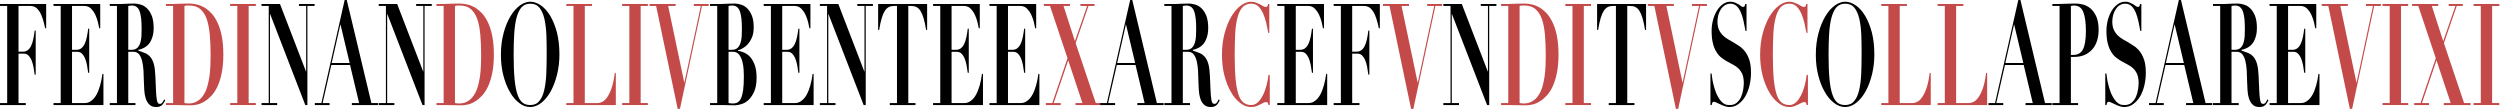 <?xml version="1.0" encoding="UTF-8" standalone="no"?>
<!DOCTYPE svg PUBLIC "-//W3C//DTD SVG 1.1//EN" "http://www.w3.org/Graphics/SVG/1.1/DTD/svg11.dtd">
<svg width="100%" height="100%" viewBox="0 0 2772 121" version="1.1" xmlns="http://www.w3.org/2000/svg" xmlns:xlink="http://www.w3.org/1999/xlink" xml:space="preserve" xmlns:serif="http://www.serif.com/" style="fill-rule:evenodd;clip-rule:evenodd;stroke-linejoin:round;stroke-miterlimit:2;">
    <g transform="matrix(1,0,0,1,-1573.33,-286.292)">
        <g transform="matrix(1,0,0,1,1074.04,266.855)">
            <g transform="matrix(86.62,0,0,157.38,496.081,135.898)">
                <path d="M0.129,-0.698L0.129,-0.014L0.037,-0.014L0.037,-0L0.367,-0L0.367,-0.014L0.274,-0.014L0.274,-0.362L0.341,-0.362C0.364,-0.362 0.384,-0.358 0.4,-0.35C0.415,-0.342 0.428,-0.331 0.439,-0.318C0.45,-0.304 0.458,-0.288 0.465,-0.27C0.471,-0.252 0.476,-0.233 0.481,-0.214L0.494,-0.214L0.494,-0.525L0.481,-0.525C0.476,-0.502 0.47,-0.482 0.463,-0.464C0.456,-0.445 0.446,-0.43 0.435,-0.417C0.424,-0.404 0.409,-0.394 0.393,-0.387C0.376,-0.38 0.355,-0.376 0.33,-0.376L0.274,-0.376L0.274,-0.698L0.425,-0.698C0.452,-0.698 0.475,-0.694 0.495,-0.687C0.514,-0.68 0.531,-0.669 0.546,-0.656C0.561,-0.642 0.574,-0.625 0.585,-0.606C0.596,-0.587 0.606,-0.565 0.615,-0.541L0.628,-0.541L0.628,-0.712L0.037,-0.712L0.037,-0.698L0.129,-0.698Z" style="fill-rule:nonzero;"/>
            </g>
            <g transform="matrix(86.62,0,0,157.38,555.416,135.898)">
                <path d="M0.037,-0.712L0.037,-0.698L0.129,-0.698L0.129,-0.014L0.037,-0.014L0.037,-0L0.676,-0L0.676,-0.219L0.663,-0.219C0.656,-0.19 0.647,-0.164 0.634,-0.139C0.621,-0.114 0.606,-0.092 0.587,-0.073C0.568,-0.054 0.546,-0.04 0.521,-0.03C0.496,-0.019 0.469,-0.014 0.438,-0.014L0.274,-0.014L0.274,-0.375L0.341,-0.375C0.364,-0.375 0.384,-0.371 0.4,-0.363C0.415,-0.355 0.428,-0.344 0.439,-0.331C0.45,-0.317 0.458,-0.301 0.465,-0.283C0.471,-0.265 0.476,-0.246 0.481,-0.227L0.494,-0.227L0.494,-0.538L0.481,-0.538C0.476,-0.515 0.47,-0.495 0.463,-0.477C0.456,-0.458 0.446,-0.443 0.435,-0.43C0.424,-0.417 0.409,-0.407 0.393,-0.4C0.376,-0.393 0.355,-0.389 0.33,-0.389L0.274,-0.389L0.274,-0.698L0.433,-0.698C0.466,-0.698 0.493,-0.692 0.516,-0.68C0.539,-0.667 0.557,-0.653 0.572,-0.636C0.586,-0.619 0.597,-0.602 0.605,-0.585C0.613,-0.567 0.619,-0.552 0.622,-0.541L0.635,-0.541L0.635,-0.712L0.037,-0.712Z" style="fill-rule:nonzero;"/>
            </g>
            <g transform="matrix(86.62,0,0,157.38,617.956,135.898)">
                <path d="M0.272,-0.389L0.272,-0.698C0.279,-0.699 0.287,-0.699 0.294,-0.7C0.301,-0.701 0.309,-0.701 0.316,-0.701C0.341,-0.701 0.362,-0.698 0.379,-0.691C0.395,-0.684 0.408,-0.674 0.417,-0.661C0.426,-0.647 0.433,-0.63 0.437,-0.609C0.441,-0.588 0.443,-0.562 0.443,-0.533C0.443,-0.515 0.442,-0.497 0.44,-0.48C0.437,-0.463 0.432,-0.447 0.423,-0.434C0.414,-0.42 0.401,-0.409 0.384,-0.401C0.367,-0.393 0.343,-0.389 0.313,-0.389L0.272,-0.389ZM0.127,-0.698L0.127,-0.014L0.035,-0.014L0.035,-0L0.364,-0L0.364,-0.014L0.272,-0.014L0.272,-0.375L0.338,-0.375C0.369,-0.375 0.394,-0.369 0.411,-0.357C0.428,-0.345 0.441,-0.329 0.45,-0.309C0.459,-0.289 0.464,-0.266 0.467,-0.241C0.469,-0.215 0.471,-0.188 0.472,-0.161C0.473,-0.143 0.474,-0.124 0.477,-0.104C0.479,-0.083 0.485,-0.064 0.495,-0.047C0.505,-0.03 0.52,-0.015 0.541,-0.004C0.562,0.008 0.59,0.014 0.627,0.014C0.645,0.014 0.66,0.013 0.672,0.011C0.684,0.008 0.694,0.005 0.703,0.001C0.711,-0.003 0.718,-0.008 0.725,-0.014C0.731,-0.019 0.737,-0.025 0.744,-0.032L0.734,-0.041C0.727,-0.034 0.72,-0.027 0.711,-0.02C0.702,-0.012 0.691,-0.008 0.678,-0.008C0.666,-0.008 0.657,-0.01 0.651,-0.015C0.644,-0.02 0.639,-0.029 0.636,-0.043C0.632,-0.057 0.629,-0.077 0.627,-0.102C0.625,-0.127 0.622,-0.161 0.619,-0.203C0.616,-0.239 0.61,-0.268 0.599,-0.289C0.588,-0.31 0.573,-0.327 0.554,-0.339C0.535,-0.351 0.513,-0.36 0.488,-0.366C0.462,-0.372 0.433,-0.378 0.4,-0.384L0.4,-0.389C0.423,-0.391 0.446,-0.395 0.469,-0.402C0.492,-0.408 0.514,-0.417 0.533,-0.429C0.552,-0.441 0.567,-0.456 0.579,-0.476C0.591,-0.495 0.597,-0.517 0.597,-0.544C0.597,-0.577 0.589,-0.605 0.574,-0.627C0.558,-0.649 0.538,-0.667 0.514,-0.68C0.49,-0.693 0.464,-0.702 0.435,-0.707C0.405,-0.712 0.378,-0.715 0.352,-0.715C0.324,-0.715 0.296,-0.715 0.269,-0.714C0.242,-0.713 0.214,-0.712 0.186,-0.712L0.035,-0.712L0.035,-0.698L0.127,-0.698Z" style="fill-rule:nonzero;"/>
            </g>
            <g transform="matrix(86.62,0,0,157.38,680.495,135.898)">
                <path d="M0.269,-0.014L0.269,-0.698C0.276,-0.699 0.284,-0.7 0.295,-0.701C0.306,-0.701 0.318,-0.701 0.331,-0.701C0.389,-0.701 0.436,-0.693 0.472,-0.676C0.507,-0.659 0.535,-0.636 0.555,-0.605C0.574,-0.574 0.587,-0.536 0.594,-0.493C0.601,-0.449 0.604,-0.4 0.604,-0.346C0.604,-0.324 0.603,-0.301 0.601,-0.276C0.599,-0.251 0.595,-0.226 0.589,-0.201C0.582,-0.175 0.573,-0.152 0.561,-0.129C0.548,-0.106 0.532,-0.086 0.511,-0.069C0.49,-0.051 0.464,-0.037 0.433,-0.027C0.402,-0.016 0.365,-0.011 0.322,-0.011C0.306,-0.011 0.288,-0.012 0.269,-0.014ZM0.124,-0.698L0.124,-0.014L0.032,-0.014L0.032,-0L0.124,-0C0.162,-0 0.2,0 0.238,0.001C0.275,0.002 0.313,0.002 0.351,0.002C0.377,0.002 0.405,0 0.436,-0.004C0.466,-0.008 0.497,-0.015 0.528,-0.026C0.559,-0.036 0.588,-0.05 0.617,-0.067C0.646,-0.084 0.671,-0.106 0.694,-0.133C0.716,-0.16 0.734,-0.191 0.747,-0.228C0.76,-0.265 0.767,-0.307 0.767,-0.356C0.767,-0.405 0.76,-0.448 0.747,-0.485C0.734,-0.522 0.716,-0.553 0.693,-0.58C0.67,-0.607 0.644,-0.629 0.615,-0.646C0.586,-0.663 0.555,-0.677 0.522,-0.688C0.489,-0.698 0.456,-0.705 0.423,-0.709C0.39,-0.713 0.358,-0.715 0.328,-0.715C0.294,-0.715 0.26,-0.715 0.226,-0.714C0.192,-0.713 0.158,-0.712 0.124,-0.712L0.032,-0.712L0.032,-0.698L0.124,-0.698Z" style="fill:rgb(196,73,73);fill-rule:nonzero;"/>
            </g>
            <g transform="matrix(86.62,0,0,157.38,751.091,135.898)">
                <path d="M0.039,-0.712L0.039,-0.698L0.131,-0.698L0.131,-0.014L0.039,-0.014L0.039,-0L0.368,-0L0.368,-0.014L0.276,-0.014L0.276,-0.698L0.368,-0.698L0.368,-0.712L0.039,-0.712Z" style="fill:rgb(196,73,73);fill-rule:nonzero;"/>
            </g>
            <g transform="matrix(86.62,0,0,157.38,786.345,135.898)">
                <path d="M0.034,-0.712L0.034,-0.698L0.126,-0.698L0.126,-0.014L0.034,-0.014L0.034,-0L0.234,-0L0.234,-0.014L0.142,-0.014L0.142,-0.641L0.144,-0.641L0.594,-0L0.621,-0L0.621,-0.698L0.713,-0.698L0.713,-0.712L0.513,-0.712L0.513,-0.698L0.605,-0.698L0.605,-0.236L0.603,-0.236L0.27,-0.712L0.034,-0.712Z" style="fill-rule:nonzero;"/>
            </g>
            <g transform="matrix(86.62,0,0,157.38,850.53,135.898)">
                <path d="M0.303,-0.569L0.421,-0.296L0.191,-0.296L0.303,-0.569ZM-0.025,-0.014L-0.025,-0L0.164,-0L0.164,-0.014L0.075,-0.014L0.186,-0.282L0.426,-0.282L0.542,-0.014L0.449,-0.014L0.449,-0L0.785,-0L0.785,-0.014L0.699,-0.014L0.384,-0.74L0.357,-0.74L0.059,-0.014L-0.025,-0.014Z" style="fill-rule:nonzero;"/>
            </g>
            <g transform="matrix(86.62,0,0,157.38,916.275,135.898)">
                <path d="M0.034,-0.712L0.034,-0.698L0.126,-0.698L0.126,-0.014L0.034,-0.014L0.034,-0L0.234,-0L0.234,-0.014L0.142,-0.014L0.142,-0.641L0.144,-0.641L0.594,-0L0.621,-0L0.621,-0.698L0.713,-0.698L0.713,-0.712L0.513,-0.712L0.513,-0.698L0.605,-0.698L0.605,-0.236L0.603,-0.236L0.27,-0.712L0.034,-0.712Z" style="fill-rule:nonzero;"/>
            </g>
            <g transform="matrix(86.62,0,0,157.38,980.46,135.898)">
                <path d="M0.269,-0.014L0.269,-0.698C0.276,-0.699 0.284,-0.7 0.295,-0.701C0.306,-0.701 0.318,-0.701 0.331,-0.701C0.389,-0.701 0.436,-0.693 0.472,-0.676C0.507,-0.659 0.535,-0.636 0.555,-0.605C0.574,-0.574 0.587,-0.536 0.594,-0.493C0.601,-0.449 0.604,-0.4 0.604,-0.346C0.604,-0.324 0.603,-0.301 0.601,-0.276C0.599,-0.251 0.595,-0.226 0.589,-0.201C0.582,-0.175 0.573,-0.152 0.561,-0.129C0.548,-0.106 0.532,-0.086 0.511,-0.069C0.49,-0.051 0.464,-0.037 0.433,-0.027C0.402,-0.016 0.365,-0.011 0.322,-0.011C0.306,-0.011 0.288,-0.012 0.269,-0.014ZM0.124,-0.698L0.124,-0.014L0.032,-0.014L0.032,-0L0.124,-0C0.162,-0 0.2,0 0.238,0.001C0.275,0.002 0.313,0.002 0.351,0.002C0.377,0.002 0.405,0 0.436,-0.004C0.466,-0.008 0.497,-0.015 0.528,-0.026C0.559,-0.036 0.588,-0.05 0.617,-0.067C0.646,-0.084 0.671,-0.106 0.694,-0.133C0.716,-0.16 0.734,-0.191 0.747,-0.228C0.76,-0.265 0.767,-0.307 0.767,-0.356C0.767,-0.405 0.76,-0.448 0.747,-0.485C0.734,-0.522 0.716,-0.553 0.693,-0.58C0.67,-0.607 0.644,-0.629 0.615,-0.646C0.586,-0.663 0.555,-0.677 0.522,-0.688C0.489,-0.698 0.456,-0.705 0.423,-0.709C0.39,-0.713 0.358,-0.715 0.328,-0.715C0.294,-0.715 0.26,-0.715 0.226,-0.714C0.192,-0.713 0.158,-0.712 0.124,-0.712L0.032,-0.712L0.032,-0.698L0.124,-0.698Z" style="fill:rgb(196,73,73);fill-rule:nonzero;"/>
            </g>
            <g transform="matrix(86.62,0,0,157.38,1051.06,135.898)">
                <path d="M0.205,-0.354C0.205,-0.407 0.207,-0.455 0.212,-0.499C0.217,-0.543 0.226,-0.581 0.241,-0.613C0.256,-0.645 0.277,-0.67 0.305,-0.688C0.333,-0.705 0.37,-0.714 0.417,-0.714C0.467,-0.714 0.506,-0.705 0.535,-0.686C0.563,-0.667 0.584,-0.641 0.598,-0.609C0.612,-0.576 0.62,-0.539 0.624,-0.497C0.627,-0.454 0.628,-0.41 0.628,-0.363C0.628,-0.311 0.626,-0.263 0.623,-0.219C0.619,-0.174 0.61,-0.136 0.596,-0.104C0.582,-0.071 0.561,-0.046 0.533,-0.028C0.505,-0.009 0.466,-0 0.417,-0C0.38,-0 0.347,-0.005 0.321,-0.016C0.294,-0.027 0.272,-0.046 0.255,-0.073C0.238,-0.099 0.225,-0.136 0.217,-0.182C0.209,-0.227 0.205,-0.285 0.205,-0.354ZM0.042,-0.354C0.042,-0.302 0.052,-0.254 0.073,-0.209C0.094,-0.164 0.121,-0.126 0.156,-0.093C0.19,-0.059 0.23,-0.034 0.275,-0.015C0.32,0.005 0.368,0.014 0.417,0.014C0.467,0.014 0.515,0.004 0.56,-0.016C0.604,-0.035 0.644,-0.062 0.679,-0.096C0.713,-0.13 0.74,-0.169 0.761,-0.215C0.781,-0.26 0.791,-0.307 0.791,-0.357C0.791,-0.414 0.78,-0.466 0.759,-0.512C0.737,-0.557 0.708,-0.596 0.674,-0.628C0.639,-0.66 0.599,-0.685 0.554,-0.702C0.509,-0.719 0.463,-0.728 0.417,-0.728C0.374,-0.728 0.331,-0.719 0.286,-0.702C0.241,-0.684 0.201,-0.659 0.165,-0.626C0.129,-0.593 0.099,-0.554 0.077,-0.508C0.054,-0.462 0.042,-0.411 0.042,-0.354Z" style="fill-rule:nonzero;"/>
            </g>
            <g transform="matrix(86.62,0,0,157.38,1123.21,135.898)">
                <path d="M0.046,-0.712L0.046,-0.698L0.138,-0.698L0.138,-0.014L0.046,-0.014L0.046,-0L0.68,-0L0.68,-0.226L0.667,-0.226C0.658,-0.187 0.646,-0.155 0.631,-0.128C0.615,-0.1 0.597,-0.079 0.578,-0.062C0.558,-0.045 0.537,-0.032 0.515,-0.025C0.492,-0.018 0.47,-0.014 0.448,-0.014L0.283,-0.014L0.283,-0.698L0.375,-0.698L0.375,-0.712L0.046,-0.712Z" style="fill:rgb(196,73,73);fill-rule:nonzero;"/>
            </g>
            <g transform="matrix(86.62,0,0,157.38,1185.75,135.898)">
                <path d="M0.039,-0.712L0.039,-0.698L0.131,-0.698L0.131,-0.014L0.039,-0.014L0.039,-0L0.368,-0L0.368,-0.014L0.276,-0.014L0.276,-0.698L0.368,-0.698L0.368,-0.712L0.039,-0.712Z" style="fill:rgb(196,73,73);fill-rule:nonzero;"/>
            </g>
            <g transform="matrix(86.62,0,0,157.38,1221,135.898)">
                <path d="M-0.017,-0.712L-0.017,-0.698L0.067,-0.698L0.343,0.027L0.372,0.027L0.654,-0.698L0.74,-0.698L0.74,-0.712L0.549,-0.712L0.549,-0.698L0.639,-0.698L0.428,-0.156L0.221,-0.698L0.317,-0.698L0.317,-0.712L-0.017,-0.712Z" style="fill:rgb(196,73,73);fill-rule:nonzero;"/>
            </g>
            <g transform="matrix(86.62,0,0,157.38,1283.54,135.898)">
                <path d="M0.272,-0.389L0.272,-0.698C0.279,-0.699 0.287,-0.699 0.294,-0.7C0.301,-0.701 0.309,-0.701 0.316,-0.701C0.341,-0.701 0.362,-0.698 0.379,-0.691C0.395,-0.684 0.408,-0.674 0.417,-0.661C0.426,-0.647 0.433,-0.63 0.437,-0.609C0.441,-0.588 0.443,-0.562 0.443,-0.533C0.443,-0.515 0.442,-0.497 0.44,-0.48C0.437,-0.463 0.432,-0.447 0.423,-0.434C0.414,-0.42 0.401,-0.409 0.384,-0.401C0.367,-0.393 0.343,-0.389 0.313,-0.389L0.272,-0.389ZM0.272,-0.014L0.272,-0.375L0.33,-0.375C0.363,-0.375 0.389,-0.368 0.408,-0.355C0.426,-0.341 0.44,-0.325 0.449,-0.306C0.458,-0.287 0.463,-0.269 0.465,-0.25C0.467,-0.231 0.468,-0.215 0.468,-0.204C0.468,-0.163 0.465,-0.131 0.459,-0.106C0.452,-0.081 0.443,-0.061 0.431,-0.047C0.419,-0.033 0.405,-0.024 0.388,-0.019C0.371,-0.013 0.351,-0.011 0.33,-0.011C0.309,-0.011 0.29,-0.012 0.272,-0.014ZM0.127,-0.698L0.127,-0.014L0.035,-0.014L0.035,-0L0.186,-0C0.214,-0 0.242,0 0.27,0.001C0.297,0.002 0.325,0.002 0.353,0.002C0.378,0.002 0.407,-0.001 0.439,-0.007C0.471,-0.012 0.501,-0.022 0.53,-0.037C0.558,-0.052 0.582,-0.072 0.602,-0.097C0.621,-0.122 0.631,-0.154 0.631,-0.193C0.631,-0.228 0.623,-0.258 0.608,-0.281C0.593,-0.304 0.573,-0.323 0.55,-0.338C0.527,-0.352 0.501,-0.362 0.473,-0.369C0.445,-0.376 0.418,-0.38 0.392,-0.382L0.392,-0.386C0.408,-0.388 0.428,-0.392 0.451,-0.399C0.474,-0.406 0.496,-0.415 0.517,-0.428C0.538,-0.441 0.557,-0.457 0.572,-0.477C0.587,-0.496 0.594,-0.52 0.594,-0.549C0.594,-0.581 0.586,-0.608 0.571,-0.629C0.556,-0.65 0.536,-0.667 0.513,-0.68C0.489,-0.693 0.463,-0.702 0.434,-0.707C0.405,-0.712 0.378,-0.715 0.352,-0.715C0.324,-0.715 0.296,-0.715 0.269,-0.714C0.242,-0.713 0.214,-0.712 0.186,-0.712L0.035,-0.712L0.035,-0.698L0.127,-0.698Z" style="fill-rule:nonzero;"/>
            </g>
            <g transform="matrix(86.62,0,0,157.38,1342.88,135.898)">
                <path d="M0.037,-0.712L0.037,-0.698L0.129,-0.698L0.129,-0.014L0.037,-0.014L0.037,-0L0.676,-0L0.676,-0.219L0.663,-0.219C0.656,-0.19 0.647,-0.164 0.634,-0.139C0.621,-0.114 0.606,-0.092 0.587,-0.073C0.568,-0.054 0.546,-0.04 0.521,-0.03C0.496,-0.019 0.469,-0.014 0.438,-0.014L0.274,-0.014L0.274,-0.375L0.341,-0.375C0.364,-0.375 0.384,-0.371 0.4,-0.363C0.415,-0.355 0.428,-0.344 0.439,-0.331C0.45,-0.317 0.458,-0.301 0.465,-0.283C0.471,-0.265 0.476,-0.246 0.481,-0.227L0.494,-0.227L0.494,-0.538L0.481,-0.538C0.476,-0.515 0.47,-0.495 0.463,-0.477C0.456,-0.458 0.446,-0.443 0.435,-0.43C0.424,-0.417 0.409,-0.407 0.393,-0.4C0.376,-0.393 0.355,-0.389 0.33,-0.389L0.274,-0.389L0.274,-0.698L0.433,-0.698C0.466,-0.698 0.493,-0.692 0.516,-0.68C0.539,-0.667 0.557,-0.653 0.572,-0.636C0.586,-0.619 0.597,-0.602 0.605,-0.585C0.613,-0.567 0.619,-0.552 0.622,-0.541L0.635,-0.541L0.635,-0.712L0.037,-0.712Z" style="fill-rule:nonzero;"/>
            </g>
            <g transform="matrix(86.62,0,0,157.38,1405.42,135.898)">
                <path d="M0.034,-0.712L0.034,-0.698L0.126,-0.698L0.126,-0.014L0.034,-0.014L0.034,-0L0.234,-0L0.234,-0.014L0.142,-0.014L0.142,-0.641L0.144,-0.641L0.594,-0L0.621,-0L0.621,-0.698L0.713,-0.698L0.713,-0.712L0.513,-0.712L0.513,-0.698L0.605,-0.698L0.605,-0.236L0.603,-0.236L0.27,-0.712L0.034,-0.712Z" style="fill-rule:nonzero;"/>
            </g>
            <g transform="matrix(86.62,0,0,157.38,1469.6,135.898)">
                <path d="M0.28,-0.698L0.28,-0.014L0.188,-0.014L0.188,-0L0.517,-0L0.517,-0.014L0.425,-0.014L0.425,-0.698L0.461,-0.698C0.486,-0.698 0.508,-0.696 0.527,-0.691C0.546,-0.686 0.564,-0.677 0.579,-0.665C0.594,-0.652 0.608,-0.635 0.62,-0.613C0.632,-0.591 0.643,-0.563 0.653,-0.529L0.666,-0.529L0.666,-0.712L0.039,-0.712L0.039,-0.529L0.052,-0.529C0.062,-0.563 0.073,-0.591 0.085,-0.613C0.097,-0.635 0.111,-0.652 0.126,-0.665C0.141,-0.677 0.159,-0.686 0.178,-0.691C0.197,-0.696 0.219,-0.698 0.244,-0.698L0.28,-0.698Z" style="fill-rule:nonzero;"/>
            </g>
            <g transform="matrix(86.62,0,0,157.38,1530.67,135.898)">
                <path d="M0.037,-0.712L0.037,-0.698L0.129,-0.698L0.129,-0.014L0.037,-0.014L0.037,-0L0.676,-0L0.676,-0.219L0.663,-0.219C0.656,-0.19 0.647,-0.164 0.634,-0.139C0.621,-0.114 0.606,-0.092 0.587,-0.073C0.568,-0.054 0.546,-0.04 0.521,-0.03C0.496,-0.019 0.469,-0.014 0.438,-0.014L0.274,-0.014L0.274,-0.375L0.341,-0.375C0.364,-0.375 0.384,-0.371 0.4,-0.363C0.415,-0.355 0.428,-0.344 0.439,-0.331C0.45,-0.317 0.458,-0.301 0.465,-0.283C0.471,-0.265 0.476,-0.246 0.481,-0.227L0.494,-0.227L0.494,-0.538L0.481,-0.538C0.476,-0.515 0.47,-0.495 0.463,-0.477C0.456,-0.458 0.446,-0.443 0.435,-0.43C0.424,-0.417 0.409,-0.407 0.393,-0.4C0.376,-0.393 0.355,-0.389 0.33,-0.389L0.274,-0.389L0.274,-0.698L0.433,-0.698C0.466,-0.698 0.493,-0.692 0.516,-0.68C0.539,-0.667 0.557,-0.653 0.572,-0.636C0.586,-0.619 0.597,-0.602 0.605,-0.585C0.613,-0.567 0.619,-0.552 0.622,-0.541L0.635,-0.541L0.635,-0.712L0.037,-0.712Z" style="fill-rule:nonzero;"/>
            </g>
            <g transform="matrix(86.62,0,0,157.38,1593.21,135.898)">
                <path d="M0.037,-0.712L0.037,-0.698L0.129,-0.698L0.129,-0.014L0.037,-0.014L0.037,-0L0.676,-0L0.676,-0.219L0.663,-0.219C0.656,-0.19 0.647,-0.164 0.634,-0.139C0.621,-0.114 0.606,-0.092 0.587,-0.073C0.568,-0.054 0.546,-0.04 0.521,-0.03C0.496,-0.019 0.469,-0.014 0.438,-0.014L0.274,-0.014L0.274,-0.375L0.341,-0.375C0.364,-0.375 0.384,-0.371 0.4,-0.363C0.415,-0.355 0.428,-0.344 0.439,-0.331C0.45,-0.317 0.458,-0.301 0.465,-0.283C0.471,-0.265 0.476,-0.246 0.481,-0.227L0.494,-0.227L0.494,-0.538L0.481,-0.538C0.476,-0.515 0.47,-0.495 0.463,-0.477C0.456,-0.458 0.446,-0.443 0.435,-0.43C0.424,-0.417 0.409,-0.407 0.393,-0.4C0.376,-0.393 0.355,-0.389 0.33,-0.389L0.274,-0.389L0.274,-0.698L0.433,-0.698C0.466,-0.698 0.493,-0.692 0.516,-0.68C0.539,-0.667 0.557,-0.653 0.572,-0.636C0.586,-0.619 0.597,-0.602 0.605,-0.585C0.613,-0.567 0.619,-0.552 0.622,-0.541L0.635,-0.541L0.635,-0.712L0.037,-0.712Z" style="fill-rule:nonzero;"/>
            </g>
            <g transform="matrix(86.62,0,0,157.38,1655.75,135.898)">
                <path d="M0.01,-0.712L0.01,-0.698L0.09,-0.698L0.314,-0.33L0.119,-0.014L0.037,-0.014L0.037,-0L0.227,-0L0.227,-0.014L0.137,-0.014L0.323,-0.315L0.505,-0.014L0.416,-0.014L0.416,-0L0.759,-0L0.759,-0.014L0.676,-0.014L0.418,-0.436L0.582,-0.698L0.66,-0.698L0.66,-0.712L0.479,-0.712L0.479,-0.698L0.565,-0.698L0.409,-0.45L0.263,-0.698L0.345,-0.698L0.345,-0.712L0.01,-0.712Z" style="fill:rgb(196,73,73);fill-rule:nonzero;"/>
            </g>
            <g transform="matrix(86.62,0,0,157.38,1721.49,135.898)">
                <path d="M0.303,-0.569L0.421,-0.296L0.191,-0.296L0.303,-0.569ZM-0.025,-0.014L-0.025,-0L0.164,-0L0.164,-0.014L0.075,-0.014L0.186,-0.282L0.426,-0.282L0.542,-0.014L0.449,-0.014L0.449,-0L0.785,-0L0.785,-0.014L0.699,-0.014L0.384,-0.74L0.357,-0.74L0.059,-0.014L-0.025,-0.014Z" style="fill-rule:nonzero;"/>
            </g>
            <g transform="matrix(86.62,0,0,157.38,1787.24,135.898)">
                <path d="M0.272,-0.389L0.272,-0.698C0.279,-0.699 0.287,-0.699 0.294,-0.7C0.301,-0.701 0.309,-0.701 0.316,-0.701C0.341,-0.701 0.362,-0.698 0.379,-0.691C0.395,-0.684 0.408,-0.674 0.417,-0.661C0.426,-0.647 0.433,-0.63 0.437,-0.609C0.441,-0.588 0.443,-0.562 0.443,-0.533C0.443,-0.515 0.442,-0.497 0.44,-0.48C0.437,-0.463 0.432,-0.447 0.423,-0.434C0.414,-0.42 0.401,-0.409 0.384,-0.401C0.367,-0.393 0.343,-0.389 0.313,-0.389L0.272,-0.389ZM0.127,-0.698L0.127,-0.014L0.035,-0.014L0.035,-0L0.364,-0L0.364,-0.014L0.272,-0.014L0.272,-0.375L0.338,-0.375C0.369,-0.375 0.394,-0.369 0.411,-0.357C0.428,-0.345 0.441,-0.329 0.45,-0.309C0.459,-0.289 0.464,-0.266 0.467,-0.241C0.469,-0.215 0.471,-0.188 0.472,-0.161C0.473,-0.143 0.474,-0.124 0.477,-0.104C0.479,-0.083 0.485,-0.064 0.495,-0.047C0.505,-0.03 0.52,-0.015 0.541,-0.004C0.562,0.008 0.59,0.014 0.627,0.014C0.645,0.014 0.66,0.013 0.672,0.011C0.684,0.008 0.694,0.005 0.703,0.001C0.711,-0.003 0.718,-0.008 0.725,-0.014C0.731,-0.019 0.737,-0.025 0.744,-0.032L0.734,-0.041C0.727,-0.034 0.72,-0.027 0.711,-0.02C0.702,-0.012 0.691,-0.008 0.678,-0.008C0.666,-0.008 0.657,-0.01 0.651,-0.015C0.644,-0.02 0.639,-0.029 0.636,-0.043C0.632,-0.057 0.629,-0.077 0.627,-0.102C0.625,-0.127 0.622,-0.161 0.619,-0.203C0.616,-0.239 0.61,-0.268 0.599,-0.289C0.588,-0.31 0.573,-0.327 0.554,-0.339C0.535,-0.351 0.513,-0.36 0.488,-0.366C0.462,-0.372 0.433,-0.378 0.4,-0.384L0.4,-0.389C0.423,-0.391 0.446,-0.395 0.469,-0.402C0.492,-0.408 0.514,-0.417 0.533,-0.429C0.552,-0.441 0.567,-0.456 0.579,-0.476C0.591,-0.495 0.597,-0.517 0.597,-0.544C0.597,-0.577 0.589,-0.605 0.574,-0.627C0.558,-0.649 0.538,-0.667 0.514,-0.68C0.49,-0.693 0.464,-0.702 0.435,-0.707C0.405,-0.712 0.378,-0.715 0.352,-0.715C0.324,-0.715 0.296,-0.715 0.269,-0.714C0.242,-0.713 0.214,-0.712 0.186,-0.712L0.035,-0.712L0.035,-0.698L0.127,-0.698Z" style="fill-rule:nonzero;"/>
            </g>
            <g transform="matrix(86.62,0,0,157.38,1849.78,135.898)">
                <path d="M0.657,-0.508L0.657,-0.712L0.641,-0.712C0.639,-0.703 0.636,-0.697 0.631,-0.695C0.626,-0.692 0.619,-0.691 0.61,-0.691C0.601,-0.691 0.591,-0.693 0.578,-0.697C0.565,-0.701 0.551,-0.705 0.536,-0.71C0.52,-0.714 0.503,-0.718 0.485,-0.722C0.466,-0.726 0.446,-0.728 0.425,-0.728C0.382,-0.728 0.339,-0.719 0.295,-0.702C0.25,-0.684 0.21,-0.659 0.174,-0.626C0.138,-0.593 0.109,-0.554 0.086,-0.508C0.063,-0.462 0.051,-0.411 0.051,-0.354C0.051,-0.302 0.061,-0.254 0.082,-0.209C0.103,-0.164 0.13,-0.126 0.165,-0.093C0.199,-0.059 0.239,-0.034 0.284,-0.015C0.329,0.005 0.376,0.014 0.425,0.014C0.446,0.014 0.467,0.012 0.486,0.009C0.505,0.005 0.523,0.001 0.54,-0.004C0.556,-0.008 0.57,-0.012 0.583,-0.016C0.596,-0.019 0.606,-0.021 0.614,-0.021C0.623,-0.021 0.63,-0.02 0.635,-0.017C0.64,-0.014 0.644,-0.008 0.647,-0L0.663,-0L0.663,-0.212L0.647,-0.212C0.641,-0.185 0.632,-0.158 0.619,-0.133C0.606,-0.108 0.591,-0.085 0.572,-0.066C0.553,-0.046 0.532,-0.03 0.508,-0.018C0.483,-0.006 0.456,-0 0.426,-0C0.389,-0 0.357,-0.005 0.33,-0.016C0.303,-0.027 0.28,-0.045 0.264,-0.072C0.247,-0.099 0.234,-0.135 0.226,-0.18C0.218,-0.225 0.214,-0.283 0.214,-0.352C0.214,-0.405 0.216,-0.453 0.22,-0.498C0.224,-0.542 0.233,-0.58 0.248,-0.612C0.262,-0.644 0.283,-0.669 0.311,-0.687C0.339,-0.705 0.377,-0.714 0.426,-0.714C0.462,-0.714 0.492,-0.708 0.517,-0.695C0.541,-0.682 0.561,-0.665 0.578,-0.645C0.594,-0.624 0.607,-0.602 0.618,-0.578C0.628,-0.553 0.637,-0.53 0.644,-0.508L0.657,-0.508Z" style="fill:rgb(196,73,73);fill-rule:nonzero;"/>
            </g>
            <g transform="matrix(86.62,0,0,157.38,1912.32,135.898)">
                <path d="M0.037,-0.712L0.037,-0.698L0.129,-0.698L0.129,-0.014L0.037,-0.014L0.037,-0L0.676,-0L0.676,-0.219L0.663,-0.219C0.656,-0.19 0.647,-0.164 0.634,-0.139C0.621,-0.114 0.606,-0.092 0.587,-0.073C0.568,-0.054 0.546,-0.04 0.521,-0.03C0.496,-0.019 0.469,-0.014 0.438,-0.014L0.274,-0.014L0.274,-0.375L0.341,-0.375C0.364,-0.375 0.384,-0.371 0.4,-0.363C0.415,-0.355 0.428,-0.344 0.439,-0.331C0.45,-0.317 0.458,-0.301 0.465,-0.283C0.471,-0.265 0.476,-0.246 0.481,-0.227L0.494,-0.227L0.494,-0.538L0.481,-0.538C0.476,-0.515 0.47,-0.495 0.463,-0.477C0.456,-0.458 0.446,-0.443 0.435,-0.43C0.424,-0.417 0.409,-0.407 0.393,-0.4C0.376,-0.393 0.355,-0.389 0.33,-0.389L0.274,-0.389L0.274,-0.698L0.433,-0.698C0.466,-0.698 0.493,-0.692 0.516,-0.68C0.539,-0.667 0.557,-0.653 0.572,-0.636C0.586,-0.619 0.597,-0.602 0.605,-0.585C0.613,-0.567 0.619,-0.552 0.622,-0.541L0.635,-0.541L0.635,-0.712L0.037,-0.712Z" style="fill-rule:nonzero;"/>
            </g>
            <g transform="matrix(86.62,0,0,157.38,1974.86,135.898)">
                <path d="M0.129,-0.698L0.129,-0.014L0.037,-0.014L0.037,-0L0.367,-0L0.367,-0.014L0.274,-0.014L0.274,-0.362L0.341,-0.362C0.364,-0.362 0.384,-0.358 0.4,-0.35C0.415,-0.342 0.428,-0.331 0.439,-0.318C0.45,-0.304 0.458,-0.288 0.465,-0.27C0.471,-0.252 0.476,-0.233 0.481,-0.214L0.494,-0.214L0.494,-0.525L0.481,-0.525C0.476,-0.502 0.47,-0.482 0.463,-0.464C0.456,-0.445 0.446,-0.43 0.435,-0.417C0.424,-0.404 0.409,-0.394 0.393,-0.387C0.376,-0.38 0.355,-0.376 0.33,-0.376L0.274,-0.376L0.274,-0.698L0.425,-0.698C0.452,-0.698 0.475,-0.694 0.495,-0.687C0.514,-0.68 0.531,-0.669 0.546,-0.656C0.561,-0.642 0.574,-0.625 0.585,-0.606C0.596,-0.587 0.606,-0.565 0.615,-0.541L0.628,-0.541L0.628,-0.712L0.037,-0.712L0.037,-0.698L0.129,-0.698Z" style="fill-rule:nonzero;"/>
            </g>
            <g transform="matrix(86.62,0,0,157.38,2034.19,135.898)">
                <path d="M-0.017,-0.712L-0.017,-0.698L0.067,-0.698L0.343,0.027L0.372,0.027L0.654,-0.698L0.74,-0.698L0.74,-0.712L0.549,-0.712L0.549,-0.698L0.639,-0.698L0.428,-0.156L0.221,-0.698L0.317,-0.698L0.317,-0.712L-0.017,-0.712Z" style="fill:rgb(196,73,73);fill-rule:nonzero;"/>
            </g>
            <g transform="matrix(86.62,0,0,157.38,2096.73,135.898)">
                <path d="M0.034,-0.712L0.034,-0.698L0.126,-0.698L0.126,-0.014L0.034,-0.014L0.034,-0L0.234,-0L0.234,-0.014L0.142,-0.014L0.142,-0.641L0.144,-0.641L0.594,-0L0.621,-0L0.621,-0.698L0.713,-0.698L0.713,-0.712L0.513,-0.712L0.513,-0.698L0.605,-0.698L0.605,-0.236L0.603,-0.236L0.27,-0.712L0.034,-0.712Z" style="fill-rule:nonzero;"/>
            </g>
            <g transform="matrix(86.62,0,0,157.38,2160.92,135.898)">
                <path d="M0.269,-0.014L0.269,-0.698C0.276,-0.699 0.284,-0.7 0.295,-0.701C0.306,-0.701 0.318,-0.701 0.331,-0.701C0.389,-0.701 0.436,-0.693 0.472,-0.676C0.507,-0.659 0.535,-0.636 0.555,-0.605C0.574,-0.574 0.587,-0.536 0.594,-0.493C0.601,-0.449 0.604,-0.4 0.604,-0.346C0.604,-0.324 0.603,-0.301 0.601,-0.276C0.599,-0.251 0.595,-0.226 0.589,-0.201C0.582,-0.175 0.573,-0.152 0.561,-0.129C0.548,-0.106 0.532,-0.086 0.511,-0.069C0.49,-0.051 0.464,-0.037 0.433,-0.027C0.402,-0.016 0.365,-0.011 0.322,-0.011C0.306,-0.011 0.288,-0.012 0.269,-0.014ZM0.124,-0.698L0.124,-0.014L0.032,-0.014L0.032,-0L0.124,-0C0.162,-0 0.2,0 0.238,0.001C0.275,0.002 0.313,0.002 0.351,0.002C0.377,0.002 0.405,0 0.436,-0.004C0.466,-0.008 0.497,-0.015 0.528,-0.026C0.559,-0.036 0.588,-0.05 0.617,-0.067C0.646,-0.084 0.671,-0.106 0.694,-0.133C0.716,-0.16 0.734,-0.191 0.747,-0.228C0.76,-0.265 0.767,-0.307 0.767,-0.356C0.767,-0.405 0.76,-0.448 0.747,-0.485C0.734,-0.522 0.716,-0.553 0.693,-0.58C0.67,-0.607 0.644,-0.629 0.615,-0.646C0.586,-0.663 0.555,-0.677 0.522,-0.688C0.489,-0.698 0.456,-0.705 0.423,-0.709C0.39,-0.713 0.358,-0.715 0.328,-0.715C0.294,-0.715 0.26,-0.715 0.226,-0.714C0.192,-0.713 0.158,-0.712 0.124,-0.712L0.032,-0.712L0.032,-0.698L0.124,-0.698Z" style="fill:rgb(196,73,73);fill-rule:nonzero;"/>
            </g>
            <g transform="matrix(86.62,0,0,157.38,2231.51,135.898)">
                <path d="M0.039,-0.712L0.039,-0.698L0.131,-0.698L0.131,-0.014L0.039,-0.014L0.039,-0L0.368,-0L0.368,-0.014L0.276,-0.014L0.276,-0.698L0.368,-0.698L0.368,-0.712L0.039,-0.712Z" style="fill:rgb(196,73,73);fill-rule:nonzero;"/>
            </g>
            <g transform="matrix(86.62,0,0,157.38,2266.77,135.898)">
                <path d="M0.28,-0.698L0.28,-0.014L0.188,-0.014L0.188,-0L0.517,-0L0.517,-0.014L0.425,-0.014L0.425,-0.698L0.461,-0.698C0.486,-0.698 0.508,-0.696 0.527,-0.691C0.546,-0.686 0.564,-0.677 0.579,-0.665C0.594,-0.652 0.608,-0.635 0.62,-0.613C0.632,-0.591 0.643,-0.563 0.653,-0.529L0.666,-0.529L0.666,-0.712L0.039,-0.712L0.039,-0.529L0.052,-0.529C0.062,-0.563 0.073,-0.591 0.085,-0.613C0.097,-0.635 0.111,-0.652 0.126,-0.665C0.141,-0.677 0.159,-0.686 0.178,-0.691C0.197,-0.696 0.219,-0.698 0.244,-0.698L0.28,-0.698Z" style="fill-rule:nonzero;"/>
            </g>
            <g transform="matrix(86.62,0,0,157.38,2327.83,135.898)">
                <path d="M-0.017,-0.712L-0.017,-0.698L0.067,-0.698L0.343,0.027L0.372,0.027L0.654,-0.698L0.74,-0.698L0.74,-0.712L0.549,-0.712L0.549,-0.698L0.639,-0.698L0.428,-0.156L0.221,-0.698L0.317,-0.698L0.317,-0.712L-0.017,-0.712Z" style="fill:rgb(196,73,73);fill-rule:nonzero;"/>
            </g>
            <g transform="matrix(86.62,0,0,157.38,2390.37,135.898)">
                <path d="M0.063,-0.222L0.063,-0L0.079,-0C0.082,-0.009 0.086,-0.016 0.09,-0.019C0.094,-0.022 0.101,-0.023 0.11,-0.023C0.117,-0.023 0.127,-0.021 0.141,-0.017C0.154,-0.013 0.17,-0.009 0.188,-0.005C0.205,-0 0.224,0.004 0.245,0.008C0.265,0.012 0.285,0.014 0.306,0.014C0.347,0.014 0.385,0.008 0.419,-0.006C0.452,-0.019 0.481,-0.036 0.506,-0.058C0.53,-0.08 0.549,-0.106 0.562,-0.135C0.575,-0.164 0.582,-0.195 0.582,-0.228C0.582,-0.261 0.576,-0.289 0.564,-0.312C0.551,-0.335 0.535,-0.354 0.515,-0.37C0.495,-0.386 0.472,-0.399 0.447,-0.41C0.421,-0.42 0.395,-0.429 0.368,-0.438C0.341,-0.447 0.314,-0.455 0.289,-0.463C0.263,-0.471 0.24,-0.481 0.22,-0.492C0.2,-0.503 0.184,-0.516 0.172,-0.531C0.159,-0.546 0.153,-0.566 0.153,-0.589C0.153,-0.604 0.157,-0.619 0.164,-0.634C0.171,-0.649 0.182,-0.662 0.196,-0.674C0.21,-0.686 0.227,-0.696 0.248,-0.703C0.268,-0.71 0.291,-0.714 0.318,-0.714C0.351,-0.714 0.378,-0.708 0.399,-0.697C0.42,-0.686 0.438,-0.671 0.452,-0.653C0.466,-0.634 0.478,-0.614 0.487,-0.591C0.496,-0.568 0.504,-0.545 0.512,-0.522L0.525,-0.522L0.525,-0.712L0.509,-0.712C0.506,-0.704 0.503,-0.699 0.5,-0.696C0.497,-0.693 0.49,-0.691 0.481,-0.691C0.473,-0.691 0.464,-0.693 0.455,-0.697C0.445,-0.701 0.434,-0.705 0.421,-0.71C0.408,-0.714 0.394,-0.718 0.377,-0.722C0.36,-0.726 0.341,-0.728 0.319,-0.728C0.284,-0.728 0.252,-0.722 0.223,-0.711C0.193,-0.699 0.167,-0.684 0.146,-0.665C0.125,-0.646 0.108,-0.624 0.096,-0.599C0.084,-0.574 0.078,-0.549 0.078,-0.522C0.078,-0.486 0.084,-0.456 0.096,-0.432C0.107,-0.408 0.123,-0.388 0.142,-0.372C0.161,-0.355 0.183,-0.342 0.208,-0.332C0.233,-0.321 0.258,-0.312 0.284,-0.305C0.31,-0.297 0.335,-0.289 0.36,-0.282C0.385,-0.275 0.407,-0.266 0.426,-0.255C0.445,-0.244 0.461,-0.231 0.473,-0.215C0.484,-0.199 0.49,-0.179 0.49,-0.154C0.49,-0.141 0.487,-0.125 0.482,-0.108C0.477,-0.09 0.468,-0.073 0.455,-0.057C0.442,-0.041 0.424,-0.028 0.401,-0.017C0.378,-0.006 0.349,-0 0.314,-0C0.304,-0 0.293,-0 0.282,-0.001C0.27,-0.001 0.258,-0.003 0.245,-0.007C0.232,-0.01 0.218,-0.016 0.204,-0.024C0.189,-0.032 0.174,-0.044 0.159,-0.059C0.145,-0.072 0.133,-0.087 0.124,-0.103C0.114,-0.118 0.106,-0.133 0.1,-0.149C0.093,-0.164 0.088,-0.178 0.085,-0.191C0.082,-0.204 0.079,-0.214 0.078,-0.222L0.063,-0.222Z" style="fill-rule:nonzero;"/>
            </g>
            <g transform="matrix(86.62,0,0,157.38,2446.5,135.898)">
                <path d="M0.657,-0.508L0.657,-0.712L0.641,-0.712C0.639,-0.703 0.636,-0.697 0.631,-0.695C0.626,-0.692 0.619,-0.691 0.61,-0.691C0.601,-0.691 0.591,-0.693 0.578,-0.697C0.565,-0.701 0.551,-0.705 0.536,-0.71C0.52,-0.714 0.503,-0.718 0.485,-0.722C0.466,-0.726 0.446,-0.728 0.425,-0.728C0.382,-0.728 0.339,-0.719 0.295,-0.702C0.25,-0.684 0.21,-0.659 0.174,-0.626C0.138,-0.593 0.109,-0.554 0.086,-0.508C0.063,-0.462 0.051,-0.411 0.051,-0.354C0.051,-0.302 0.061,-0.254 0.082,-0.209C0.103,-0.164 0.13,-0.126 0.165,-0.093C0.199,-0.059 0.239,-0.034 0.284,-0.015C0.329,0.005 0.376,0.014 0.425,0.014C0.446,0.014 0.467,0.012 0.486,0.009C0.505,0.005 0.523,0.001 0.54,-0.004C0.556,-0.008 0.57,-0.012 0.583,-0.016C0.596,-0.019 0.606,-0.021 0.614,-0.021C0.623,-0.021 0.63,-0.02 0.635,-0.017C0.64,-0.014 0.644,-0.008 0.647,-0L0.663,-0L0.663,-0.212L0.647,-0.212C0.641,-0.185 0.632,-0.158 0.619,-0.133C0.606,-0.108 0.591,-0.085 0.572,-0.066C0.553,-0.046 0.532,-0.03 0.508,-0.018C0.483,-0.006 0.456,-0 0.426,-0C0.389,-0 0.357,-0.005 0.33,-0.016C0.303,-0.027 0.28,-0.045 0.264,-0.072C0.247,-0.099 0.234,-0.135 0.226,-0.18C0.218,-0.225 0.214,-0.283 0.214,-0.352C0.214,-0.405 0.216,-0.453 0.22,-0.498C0.224,-0.542 0.233,-0.58 0.248,-0.612C0.262,-0.644 0.283,-0.669 0.311,-0.687C0.339,-0.705 0.377,-0.714 0.426,-0.714C0.462,-0.714 0.492,-0.708 0.517,-0.695C0.541,-0.682 0.561,-0.665 0.578,-0.645C0.594,-0.624 0.607,-0.602 0.618,-0.578C0.628,-0.553 0.637,-0.53 0.644,-0.508L0.657,-0.508Z" style="fill:rgb(196,73,73);fill-rule:nonzero;"/>
            </g>
            <g transform="matrix(86.62,0,0,157.38,2509.04,135.898)">
                <path d="M0.205,-0.354C0.205,-0.407 0.207,-0.455 0.212,-0.499C0.217,-0.543 0.226,-0.581 0.241,-0.613C0.256,-0.645 0.277,-0.67 0.305,-0.688C0.333,-0.705 0.37,-0.714 0.417,-0.714C0.467,-0.714 0.506,-0.705 0.535,-0.686C0.563,-0.667 0.584,-0.641 0.598,-0.609C0.612,-0.576 0.62,-0.539 0.624,-0.497C0.627,-0.454 0.628,-0.41 0.628,-0.363C0.628,-0.311 0.626,-0.263 0.623,-0.219C0.619,-0.174 0.61,-0.136 0.596,-0.104C0.582,-0.071 0.561,-0.046 0.533,-0.028C0.505,-0.009 0.466,-0 0.417,-0C0.38,-0 0.347,-0.005 0.321,-0.016C0.294,-0.027 0.272,-0.046 0.255,-0.073C0.238,-0.099 0.225,-0.136 0.217,-0.182C0.209,-0.227 0.205,-0.285 0.205,-0.354ZM0.042,-0.354C0.042,-0.302 0.052,-0.254 0.073,-0.209C0.094,-0.164 0.121,-0.126 0.156,-0.093C0.19,-0.059 0.23,-0.034 0.275,-0.015C0.32,0.005 0.368,0.014 0.417,0.014C0.467,0.014 0.515,0.004 0.56,-0.016C0.604,-0.035 0.644,-0.062 0.679,-0.096C0.713,-0.13 0.74,-0.169 0.761,-0.215C0.781,-0.26 0.791,-0.307 0.791,-0.357C0.791,-0.414 0.78,-0.466 0.759,-0.512C0.737,-0.557 0.708,-0.596 0.674,-0.628C0.639,-0.66 0.599,-0.685 0.554,-0.702C0.509,-0.719 0.463,-0.728 0.417,-0.728C0.374,-0.728 0.331,-0.719 0.286,-0.702C0.241,-0.684 0.201,-0.659 0.165,-0.626C0.129,-0.593 0.099,-0.554 0.077,-0.508C0.054,-0.462 0.042,-0.411 0.042,-0.354Z" style="fill-rule:nonzero;"/>
            </g>
            <g transform="matrix(86.62,0,0,157.38,2581.2,135.898)">
                <path d="M0.046,-0.712L0.046,-0.698L0.138,-0.698L0.138,-0.014L0.046,-0.014L0.046,-0L0.68,-0L0.68,-0.226L0.667,-0.226C0.658,-0.187 0.646,-0.155 0.631,-0.128C0.615,-0.1 0.597,-0.079 0.578,-0.062C0.558,-0.045 0.537,-0.032 0.515,-0.025C0.492,-0.018 0.47,-0.014 0.448,-0.014L0.283,-0.014L0.283,-0.698L0.375,-0.698L0.375,-0.712L0.046,-0.712Z" style="fill:rgb(196,73,73);fill-rule:nonzero;"/>
            </g>
            <g transform="matrix(86.62,0,0,157.38,2643.74,135.898)">
                <path d="M0.046,-0.712L0.046,-0.698L0.138,-0.698L0.138,-0.014L0.046,-0.014L0.046,-0L0.68,-0L0.68,-0.226L0.667,-0.226C0.658,-0.187 0.646,-0.155 0.631,-0.128C0.615,-0.1 0.597,-0.079 0.578,-0.062C0.558,-0.045 0.537,-0.032 0.515,-0.025C0.492,-0.018 0.47,-0.014 0.448,-0.014L0.283,-0.014L0.283,-0.698L0.375,-0.698L0.375,-0.712L0.046,-0.712Z" style="fill:rgb(196,73,73);fill-rule:nonzero;"/>
            </g>
            <g transform="matrix(86.62,0,0,157.38,2706.28,135.898)">
                <path d="M0.303,-0.569L0.421,-0.296L0.191,-0.296L0.303,-0.569ZM-0.025,-0.014L-0.025,-0L0.164,-0L0.164,-0.014L0.075,-0.014L0.186,-0.282L0.426,-0.282L0.542,-0.014L0.449,-0.014L0.449,-0L0.785,-0L0.785,-0.014L0.699,-0.014L0.384,-0.74L0.357,-0.74L0.059,-0.014L-0.025,-0.014Z" style="fill-rule:nonzero;"/>
            </g>
            <g transform="matrix(86.62,0,0,157.38,2772.02,135.898)">
                <path d="M0.271,-0.353L0.271,-0.698C0.276,-0.699 0.282,-0.699 0.289,-0.7C0.296,-0.701 0.303,-0.701 0.31,-0.701C0.368,-0.701 0.408,-0.686 0.43,-0.655C0.452,-0.624 0.463,-0.58 0.463,-0.522C0.463,-0.461 0.45,-0.417 0.425,-0.392C0.4,-0.366 0.359,-0.353 0.302,-0.353L0.271,-0.353ZM0.271,-0.014L0.271,-0.339L0.312,-0.339C0.365,-0.339 0.412,-0.344 0.451,-0.354C0.49,-0.364 0.523,-0.378 0.549,-0.395C0.575,-0.411 0.594,-0.432 0.607,-0.455C0.62,-0.478 0.626,-0.502 0.626,-0.528C0.626,-0.567 0.616,-0.598 0.597,-0.623C0.577,-0.647 0.552,-0.666 0.523,-0.68C0.494,-0.693 0.462,-0.703 0.427,-0.708C0.392,-0.713 0.36,-0.715 0.33,-0.715C0.296,-0.715 0.262,-0.715 0.228,-0.714C0.194,-0.713 0.16,-0.712 0.126,-0.712L0.034,-0.712L0.034,-0.698L0.126,-0.698L0.126,-0.014L0.034,-0.014L0.034,-0L0.363,-0L0.363,-0.014L0.271,-0.014Z" style="fill-rule:nonzero;"/>
            </g>
            <g transform="matrix(86.62,0,0,157.38,2828.15,135.898)">
                <path d="M0.063,-0.222L0.063,-0L0.079,-0C0.082,-0.009 0.086,-0.016 0.09,-0.019C0.094,-0.022 0.101,-0.023 0.11,-0.023C0.117,-0.023 0.127,-0.021 0.141,-0.017C0.154,-0.013 0.17,-0.009 0.188,-0.005C0.205,-0 0.224,0.004 0.245,0.008C0.265,0.012 0.285,0.014 0.306,0.014C0.347,0.014 0.385,0.008 0.419,-0.006C0.452,-0.019 0.481,-0.036 0.506,-0.058C0.53,-0.08 0.549,-0.106 0.562,-0.135C0.575,-0.164 0.582,-0.195 0.582,-0.228C0.582,-0.261 0.576,-0.289 0.564,-0.312C0.551,-0.335 0.535,-0.354 0.515,-0.37C0.495,-0.386 0.472,-0.399 0.447,-0.41C0.421,-0.42 0.395,-0.429 0.368,-0.438C0.341,-0.447 0.314,-0.455 0.289,-0.463C0.263,-0.471 0.24,-0.481 0.22,-0.492C0.2,-0.503 0.184,-0.516 0.172,-0.531C0.159,-0.546 0.153,-0.566 0.153,-0.589C0.153,-0.604 0.157,-0.619 0.164,-0.634C0.171,-0.649 0.182,-0.662 0.196,-0.674C0.21,-0.686 0.227,-0.696 0.248,-0.703C0.268,-0.71 0.291,-0.714 0.318,-0.714C0.351,-0.714 0.378,-0.708 0.399,-0.697C0.42,-0.686 0.438,-0.671 0.452,-0.653C0.466,-0.634 0.478,-0.614 0.487,-0.591C0.496,-0.568 0.504,-0.545 0.512,-0.522L0.525,-0.522L0.525,-0.712L0.509,-0.712C0.506,-0.704 0.503,-0.699 0.5,-0.696C0.497,-0.693 0.49,-0.691 0.481,-0.691C0.473,-0.691 0.464,-0.693 0.455,-0.697C0.445,-0.701 0.434,-0.705 0.421,-0.71C0.408,-0.714 0.394,-0.718 0.377,-0.722C0.36,-0.726 0.341,-0.728 0.319,-0.728C0.284,-0.728 0.252,-0.722 0.223,-0.711C0.193,-0.699 0.167,-0.684 0.146,-0.665C0.125,-0.646 0.108,-0.624 0.096,-0.599C0.084,-0.574 0.078,-0.549 0.078,-0.522C0.078,-0.486 0.084,-0.456 0.096,-0.432C0.107,-0.408 0.123,-0.388 0.142,-0.372C0.161,-0.355 0.183,-0.342 0.208,-0.332C0.233,-0.321 0.258,-0.312 0.284,-0.305C0.31,-0.297 0.335,-0.289 0.36,-0.282C0.385,-0.275 0.407,-0.266 0.426,-0.255C0.445,-0.244 0.461,-0.231 0.473,-0.215C0.484,-0.199 0.49,-0.179 0.49,-0.154C0.49,-0.141 0.487,-0.125 0.482,-0.108C0.477,-0.09 0.468,-0.073 0.455,-0.057C0.442,-0.041 0.424,-0.028 0.401,-0.017C0.378,-0.006 0.349,-0 0.314,-0C0.304,-0 0.293,-0 0.282,-0.001C0.27,-0.001 0.258,-0.003 0.245,-0.007C0.232,-0.01 0.218,-0.016 0.204,-0.024C0.189,-0.032 0.174,-0.044 0.159,-0.059C0.145,-0.072 0.133,-0.087 0.124,-0.103C0.114,-0.118 0.106,-0.133 0.1,-0.149C0.093,-0.164 0.088,-0.178 0.085,-0.191C0.082,-0.204 0.079,-0.214 0.078,-0.222L0.063,-0.222Z" style="fill-rule:nonzero;"/>
            </g>
            <g transform="matrix(86.62,0,0,157.38,2884.28,135.898)">
                <path d="M0.303,-0.569L0.421,-0.296L0.191,-0.296L0.303,-0.569ZM-0.025,-0.014L-0.025,-0L0.164,-0L0.164,-0.014L0.075,-0.014L0.186,-0.282L0.426,-0.282L0.542,-0.014L0.449,-0.014L0.449,-0L0.785,-0L0.785,-0.014L0.699,-0.014L0.384,-0.74L0.357,-0.74L0.059,-0.014L-0.025,-0.014Z" style="fill-rule:nonzero;"/>
            </g>
            <g transform="matrix(86.62,0,0,157.38,2950.03,135.898)">
                <path d="M0.272,-0.389L0.272,-0.698C0.279,-0.699 0.287,-0.699 0.294,-0.7C0.301,-0.701 0.309,-0.701 0.316,-0.701C0.341,-0.701 0.362,-0.698 0.379,-0.691C0.395,-0.684 0.408,-0.674 0.417,-0.661C0.426,-0.647 0.433,-0.63 0.437,-0.609C0.441,-0.588 0.443,-0.562 0.443,-0.533C0.443,-0.515 0.442,-0.497 0.44,-0.48C0.437,-0.463 0.432,-0.447 0.423,-0.434C0.414,-0.42 0.401,-0.409 0.384,-0.401C0.367,-0.393 0.343,-0.389 0.313,-0.389L0.272,-0.389ZM0.127,-0.698L0.127,-0.014L0.035,-0.014L0.035,-0L0.364,-0L0.364,-0.014L0.272,-0.014L0.272,-0.375L0.338,-0.375C0.369,-0.375 0.394,-0.369 0.411,-0.357C0.428,-0.345 0.441,-0.329 0.45,-0.309C0.459,-0.289 0.464,-0.266 0.467,-0.241C0.469,-0.215 0.471,-0.188 0.472,-0.161C0.473,-0.143 0.474,-0.124 0.477,-0.104C0.479,-0.083 0.485,-0.064 0.495,-0.047C0.505,-0.03 0.52,-0.015 0.541,-0.004C0.562,0.008 0.59,0.014 0.627,0.014C0.645,0.014 0.66,0.013 0.672,0.011C0.684,0.008 0.694,0.005 0.703,0.001C0.711,-0.003 0.718,-0.008 0.725,-0.014C0.731,-0.019 0.737,-0.025 0.744,-0.032L0.734,-0.041C0.727,-0.034 0.72,-0.027 0.711,-0.02C0.702,-0.012 0.691,-0.008 0.678,-0.008C0.666,-0.008 0.657,-0.01 0.651,-0.015C0.644,-0.02 0.639,-0.029 0.636,-0.043C0.632,-0.057 0.629,-0.077 0.627,-0.102C0.625,-0.127 0.622,-0.161 0.619,-0.203C0.616,-0.239 0.61,-0.268 0.599,-0.289C0.588,-0.31 0.573,-0.327 0.554,-0.339C0.535,-0.351 0.513,-0.36 0.488,-0.366C0.462,-0.372 0.433,-0.378 0.4,-0.384L0.4,-0.389C0.423,-0.391 0.446,-0.395 0.469,-0.402C0.492,-0.408 0.514,-0.417 0.533,-0.429C0.552,-0.441 0.567,-0.456 0.579,-0.476C0.591,-0.495 0.597,-0.517 0.597,-0.544C0.597,-0.577 0.589,-0.605 0.574,-0.627C0.558,-0.649 0.538,-0.667 0.514,-0.68C0.49,-0.693 0.464,-0.702 0.435,-0.707C0.405,-0.712 0.378,-0.715 0.352,-0.715C0.324,-0.715 0.296,-0.715 0.269,-0.714C0.242,-0.713 0.214,-0.712 0.186,-0.712L0.035,-0.712L0.035,-0.698L0.127,-0.698Z" style="fill-rule:nonzero;"/>
            </g>
            <g transform="matrix(86.62,0,0,157.38,3012.57,135.898)">
                <path d="M0.037,-0.712L0.037,-0.698L0.129,-0.698L0.129,-0.014L0.037,-0.014L0.037,-0L0.676,-0L0.676,-0.219L0.663,-0.219C0.656,-0.19 0.647,-0.164 0.634,-0.139C0.621,-0.114 0.606,-0.092 0.587,-0.073C0.568,-0.054 0.546,-0.04 0.521,-0.03C0.496,-0.019 0.469,-0.014 0.438,-0.014L0.274,-0.014L0.274,-0.375L0.341,-0.375C0.364,-0.375 0.384,-0.371 0.4,-0.363C0.415,-0.355 0.428,-0.344 0.439,-0.331C0.45,-0.317 0.458,-0.301 0.465,-0.283C0.471,-0.265 0.476,-0.246 0.481,-0.227L0.494,-0.227L0.494,-0.538L0.481,-0.538C0.476,-0.515 0.47,-0.495 0.463,-0.477C0.456,-0.458 0.446,-0.443 0.435,-0.43C0.424,-0.417 0.409,-0.407 0.393,-0.4C0.376,-0.393 0.355,-0.389 0.33,-0.389L0.274,-0.389L0.274,-0.698L0.433,-0.698C0.466,-0.698 0.493,-0.692 0.516,-0.68C0.539,-0.667 0.557,-0.653 0.572,-0.636C0.586,-0.619 0.597,-0.602 0.605,-0.585C0.613,-0.567 0.619,-0.552 0.622,-0.541L0.635,-0.541L0.635,-0.712L0.037,-0.712Z" style="fill-rule:nonzero;"/>
            </g>
            <g transform="matrix(86.62,0,0,157.38,3075.11,135.898)">
                <path d="M-0.017,-0.712L-0.017,-0.698L0.067,-0.698L0.343,0.027L0.372,0.027L0.654,-0.698L0.74,-0.698L0.74,-0.712L0.549,-0.712L0.549,-0.698L0.639,-0.698L0.428,-0.156L0.221,-0.698L0.317,-0.698L0.317,-0.712L-0.017,-0.712Z" style="fill:rgb(196,73,73);fill-rule:nonzero;"/>
            </g>
            <g transform="matrix(86.62,0,0,157.38,3137.64,135.898)">
                <path d="M0.039,-0.712L0.039,-0.698L0.131,-0.698L0.131,-0.014L0.039,-0.014L0.039,-0L0.368,-0L0.368,-0.014L0.276,-0.014L0.276,-0.698L0.368,-0.698L0.368,-0.712L0.039,-0.712Z" style="fill:rgb(196,73,73);fill-rule:nonzero;"/>
            </g>
            <g transform="matrix(86.62,0,0,157.38,3172.9,135.898)">
                <path d="M0.01,-0.712L0.01,-0.698L0.09,-0.698L0.314,-0.33L0.119,-0.014L0.037,-0.014L0.037,-0L0.227,-0L0.227,-0.014L0.137,-0.014L0.323,-0.315L0.505,-0.014L0.416,-0.014L0.416,-0L0.759,-0L0.759,-0.014L0.676,-0.014L0.418,-0.436L0.582,-0.698L0.66,-0.698L0.66,-0.712L0.479,-0.712L0.479,-0.698L0.565,-0.698L0.409,-0.45L0.263,-0.698L0.345,-0.698L0.345,-0.712L0.01,-0.712Z" style="fill:rgb(196,73,73);fill-rule:nonzero;"/>
            </g>
            <g transform="matrix(86.62,0,0,157.38,3238.64,135.898)">
                <path d="M0.039,-0.712L0.039,-0.698L0.131,-0.698L0.131,-0.014L0.039,-0.014L0.039,-0L0.368,-0L0.368,-0.014L0.276,-0.014L0.276,-0.698L0.368,-0.698L0.368,-0.712L0.039,-0.712Z" style="fill:rgb(196,73,73);fill-rule:nonzero;"/>
            </g>
        </g>
    </g>
</svg>
